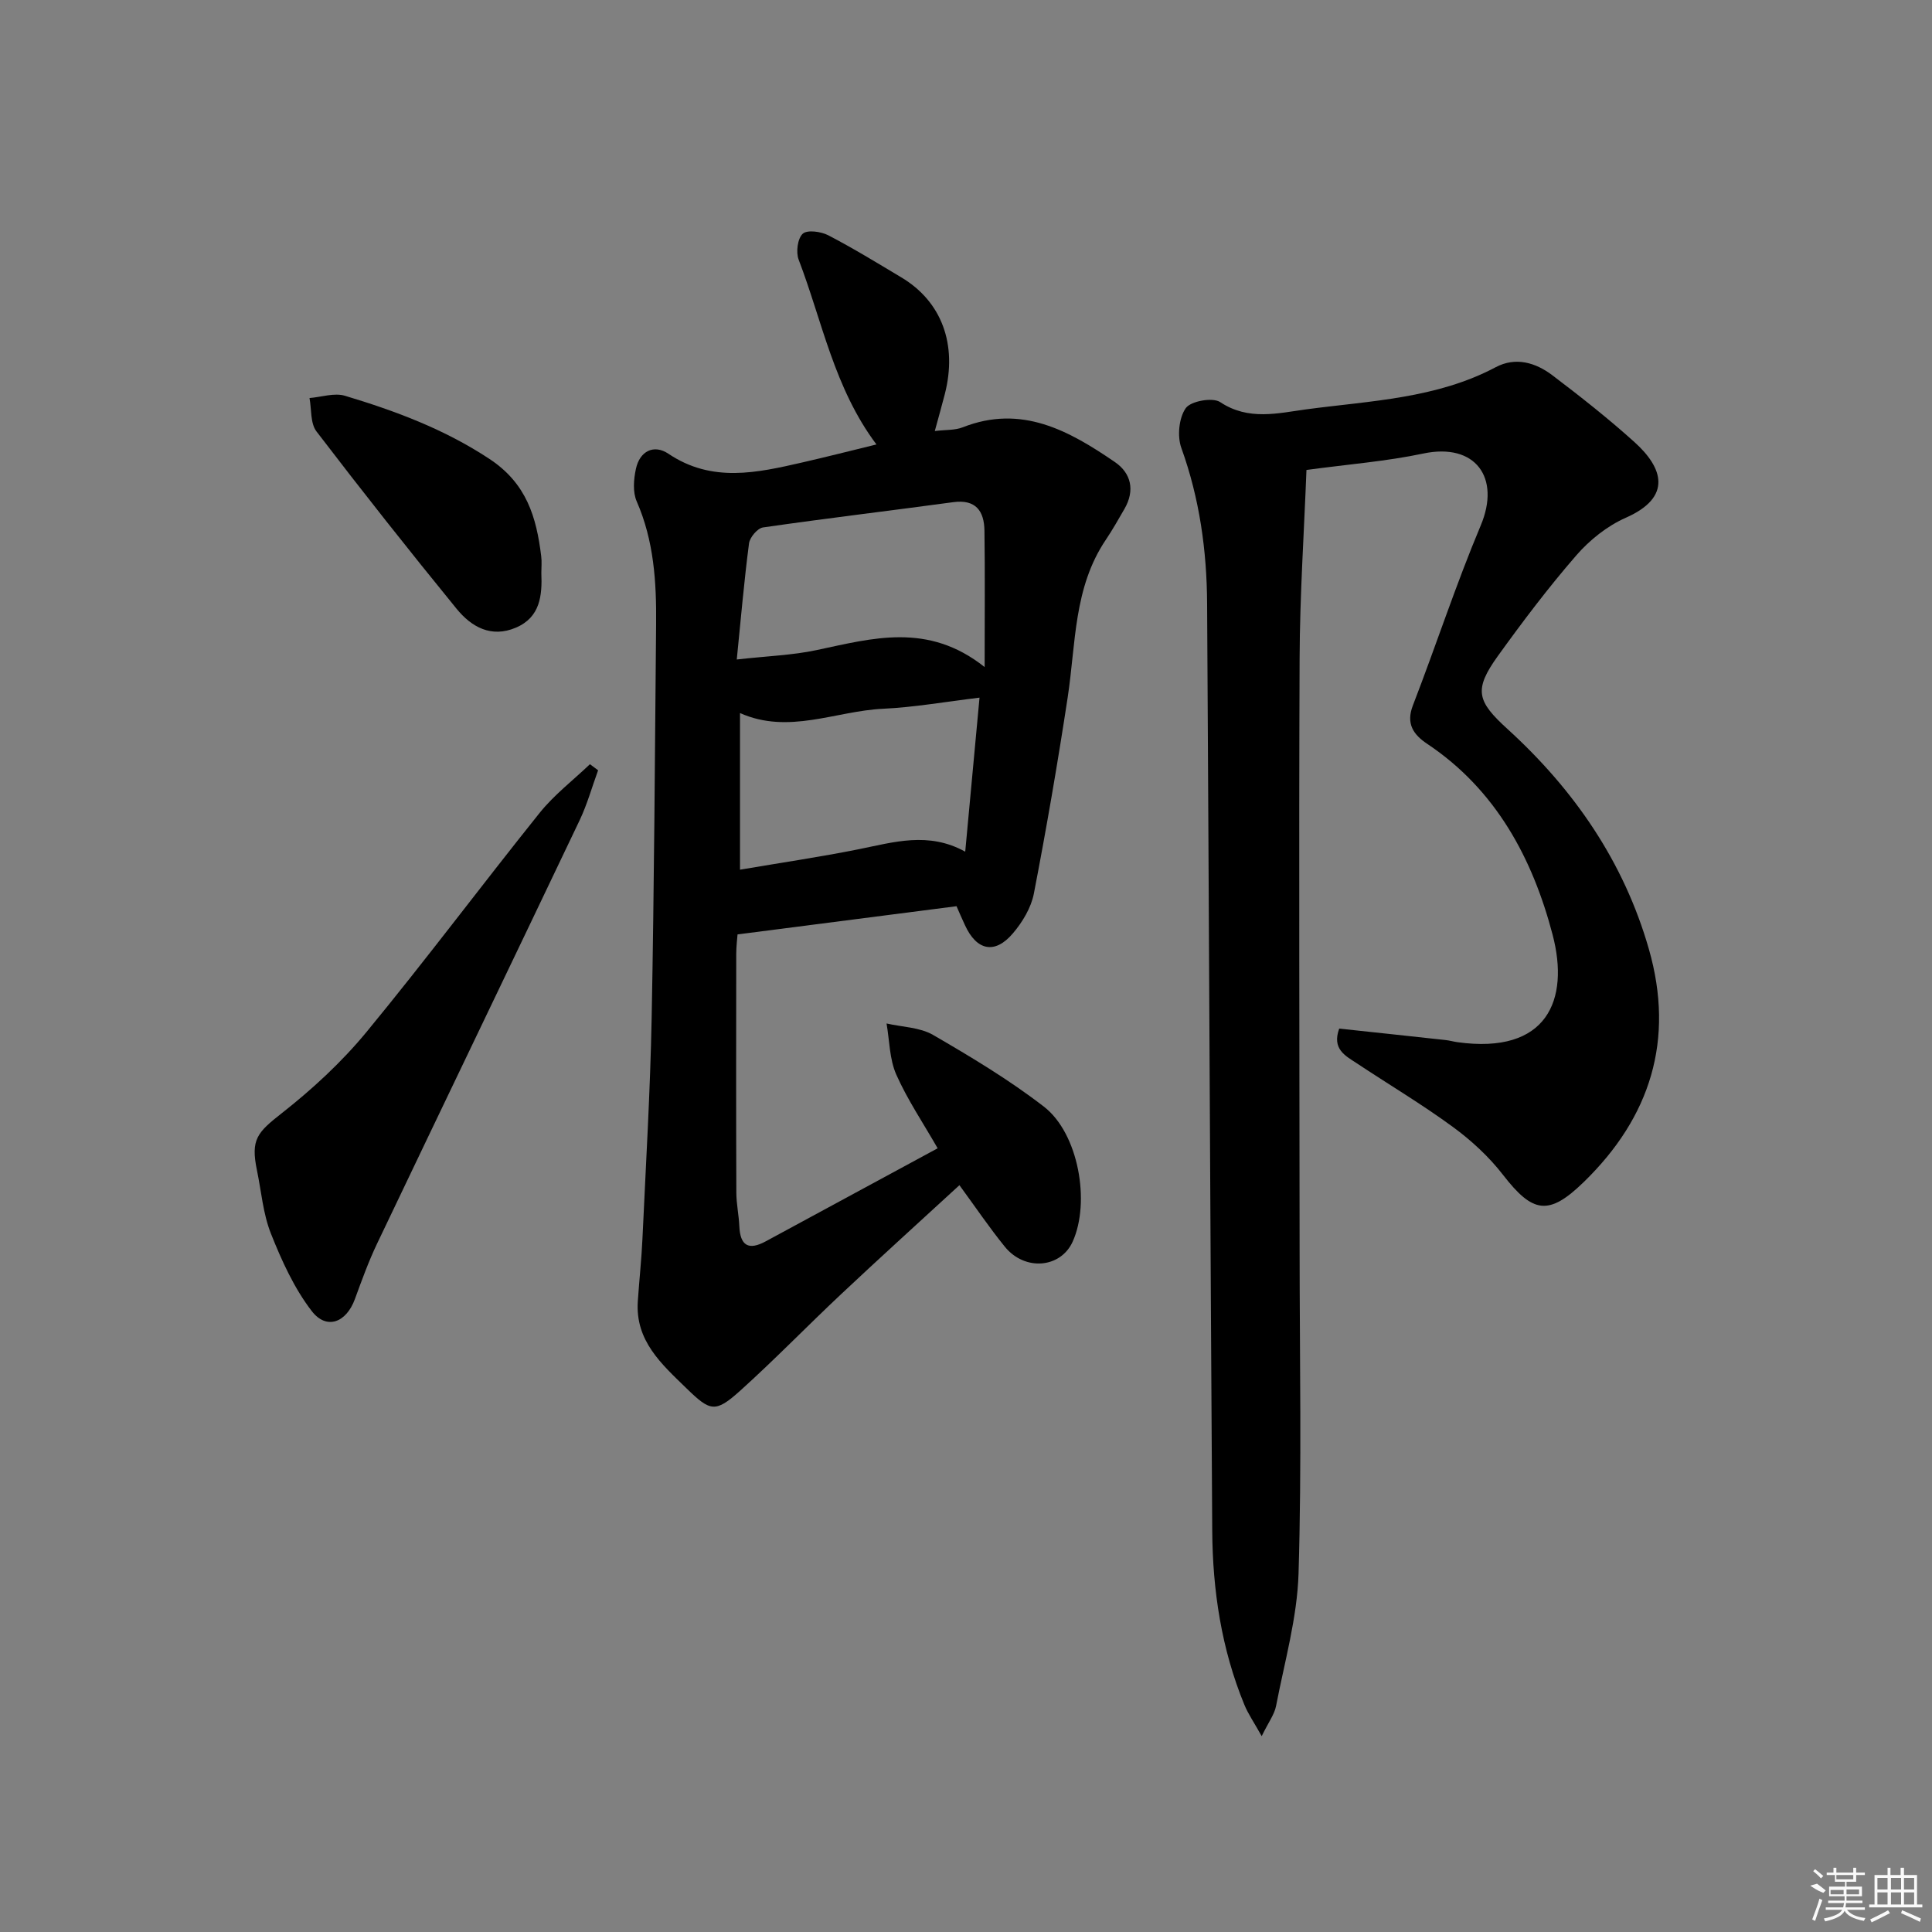 <svg enable-background="new 0 0 400 400" viewBox="0 0 400 400" xmlns="http://www.w3.org/2000/svg"><rect x="0" y="0" width="400" height="400" fill="#808080" stroke="none"/><path d="m198.04 187.62c-15.35 1.97-29.98 3.86-45.34 5.84-.06.81-.26 2.4-.27 3.98-.02 16.5-.04 33 .02 49.5.01 2.31.52 4.62.62 6.94.18 4.02 1.9 5.06 5.46 3.13 11.68-6.34 23.36-12.65 35.6-19.27-3.02-5.27-6.26-10.06-8.57-15.27-1.41-3.19-1.39-7.03-2.01-10.57 3.23.74 6.88.78 9.63 2.37 7.88 4.57 15.75 9.29 22.95 14.85 7.17 5.54 9.66 19.76 5.95 27.96-2.49 5.49-9.9 6.14-14.04 1.04-3.23-3.98-6.11-8.25-9.4-12.74-8.37 7.69-16.49 15.04-24.47 22.54-7.03 6.6-13.75 13.55-20.91 20-5.18 4.66-6.2 4.31-11.13-.48-5.16-5.02-10.62-9.82-10.08-18 .29-4.31.76-8.61.96-12.93.7-15.29 1.62-30.57 1.91-45.87.52-27.14.67-54.29.92-81.44.08-8.67-.44-17.23-4.02-25.4-.84-1.92-.63-4.57-.16-6.73.79-3.67 3.71-5.16 6.74-3.12 9.02 6.06 18.33 3.94 27.73 1.79 4.98-1.14 9.93-2.4 15.33-3.72-8.76-11.67-11.21-25.48-16.11-38.27-.59-1.54-.22-4.38.85-5.36.93-.85 3.77-.46 5.28.32 5.16 2.68 10.13 5.73 15.13 8.72 8.36 4.99 11.65 13.87 9 24.18-.61 2.37-1.28 4.72-2.07 7.63 2.29-.28 4.19-.14 5.78-.77 12.17-4.8 22.01.7 31.49 7.18 3.4 2.32 4.2 5.89 2 9.71-1.25 2.16-2.48 4.34-3.87 6.41-6.67 9.89-6.19 21.46-7.88 32.57-2.07 13.6-4.4 27.16-7.01 40.67-.57 2.93-2.36 5.91-4.34 8.23-3.74 4.41-7.53 3.58-9.94-1.73-.63-1.35-1.22-2.71-1.73-3.89zm-44.83-7.56c8.59-1.46 16.61-2.64 24.55-4.23 7.28-1.46 14.46-3.71 22.08.5 1.02-11.04 1.98-21.32 2.96-31.89-7.16.86-13.54 2-19.97 2.3-9.86.47-19.54 5.38-29.62.89zm50.65-41.95c0-10.66.09-19.46-.04-28.25-.06-4.03-1.77-6.53-6.47-5.89-13.12 1.78-26.27 3.34-39.37 5.23-1.14.16-2.73 2.04-2.9 3.28-1.02 7.79-1.69 15.63-2.54 24.06 6.37-.72 11.53-.88 16.5-1.94 11.56-2.44 23.07-5.84 34.82 3.51z"/><path d="m277.27 212.96c7.28.78 14.65 1.56 22.01 2.37.82.09 1.63.32 2.45.44 18.6 2.59 23.27-8.73 19.72-22.25-4.14-15.78-11.72-30.02-25.97-39.52-2.83-1.89-4.44-4.14-2.95-7.97 4.78-12.37 8.9-25.02 14.04-37.24 4.17-9.91-1.11-17.17-11.9-14.89-7.6 1.61-15.41 2.21-24.18 3.4-.5 12.97-1.37 25.99-1.42 39.01-.17 40.83-.02 81.66 0 122.49.01 22.33.45 44.67-.22 66.98-.28 9.17-2.9 18.29-4.65 27.4-.34 1.78-1.57 3.38-2.98 6.27-1.63-2.91-2.81-4.61-3.58-6.48-4.75-11.54-6.58-23.68-6.66-36.05-.41-63.97-.68-127.94-1.06-191.91-.06-11.02-1.56-21.8-5.34-32.28-.87-2.42-.5-6.22.92-8.23 1.04-1.47 5.57-2.28 7.12-1.25 5.89 3.91 12 2.28 17.91 1.49 13.27-1.77 26.88-2.21 39.15-8.72 4.11-2.18 8.25-.95 11.7 1.66 5.83 4.42 11.61 8.97 17.04 13.87 5.83 5.26 7.93 11.35-1.83 15.65-3.83 1.69-7.47 4.6-10.23 7.78-5.78 6.65-11.11 13.71-16.26 20.86-5.05 7.03-4.29 9.36 2.05 15.13 13.77 12.55 24.07 27.48 29.24 45.56 5.36 18.75.33 34.76-13.48 48.19-7.26 7.06-10.55 6.5-16.72-1.47-2.91-3.76-6.55-7.12-10.4-9.94-6.43-4.71-13.31-8.8-19.96-13.22-2.32-1.52-5.1-2.92-3.56-7.13z"/><path d="m123.83 159.48c-1.26 3.45-2.25 7.03-3.82 10.34-13.93 29.24-27.99 58.41-41.93 87.64-1.78 3.73-3.19 7.64-4.61 11.52-1.78 4.85-5.86 6.44-8.93 2.46-3.64-4.73-6.22-10.43-8.45-16.04-1.63-4.1-1.98-8.71-2.89-13.1-1.33-6.41.06-7.83 5.12-11.81 6.34-4.98 12.41-10.58 17.53-16.79 12.27-14.89 23.82-30.37 35.89-45.42 3-3.73 6.91-6.73 10.4-10.06.57.43 1.13.85 1.69 1.26z"/><path d="m112.08 118.63c.19 4.66-.22 9.15-5.25 11.31-5.14 2.2-9.25-.16-12.3-3.9-9.86-12.09-19.54-24.33-29.01-36.72-1.29-1.69-1-4.58-1.44-6.91 2.46-.2 5.14-1.13 7.34-.47 10.47 3.15 20.58 6.91 29.92 13.08 7.71 5.09 9.72 12.07 10.71 20.12.15 1.15.03 2.33.03 3.49z"/><g fill="#fafafa"><path d="m374.8 390.4 1.4-.4c.7.5 1.3 1 1.8 1.4l-.5.5c-1.5-.6-2.1-1.1-2.7-1.5zm1 7.3-.6-.3c.5-1.4 1.1-2.8 1.5-4.3.2.1.4.2.6.3-.5 1.3-1 2.8-1.5 4.3zm-.4-10.3.4-.4c.4.3 1 .8 1.7 1.4l-.5.5c-.4-.5-1-1-1.6-1.5zm2.5.3h1.7v-1h.6v1h3.5v-1h.6v1h1.8v.5h-1.8v1.4h-2v1h3.2v2h-3.2v.9h3.3v.5h-3.4c0 .3-.1.6-.1.9h4v.5h-3.7c.7.9 1.9 1.5 3.8 1.7-.1.2-.2.4-.3.6-2.1-.4-3.5-1.1-4-2.1-.4 1-1.8 1.7-4 2.2-.1-.2-.2-.4-.3-.6 2.1-.4 3.4-1 3.8-1.8h-3.4v-.5h3.6c.1-.3.1-.6.2-.9h-3.3v-.5h3.4c0-.3 0-.6 0-.9h-3.2v-2h3.3v-1h-2.1v-1.4h-1.7v-.5zm1.1 3.5v1h2.7c0-.3 0-.4 0-.4 0-.1 0-.2 0-.2 0-.1 0-.2 0-.3h-2.7zm1.2-3v.9h3.5v-.9zm4.7 3h-2.6v.6.4h2.6z"/><path d="m393.6 386.7h.6v1.5h2.7v6.1h1.1v.6h-11v-.6h1.1v-6.1h2.7v-1.5h.6v1.5h2.1v-1.5zm-2.7 8.8.4.6c-1.2.6-2.5 1.3-3.8 1.9-.1-.2-.2-.4-.3-.6 1.2-.6 2.5-1.2 3.7-1.9zm-2.2-6.7v2.4h2.1v-2.4zm0 3v2.5h2.1v-2.5zm2.8-3v2.4h2.1v-2.4zm0 3v2.5h2.1v-2.5zm6 6.1c-1.4-.7-2.7-1.3-3.9-1.8l.2-.6c1.5.6 2.7 1.2 3.9 1.7zm-1.2-9.1h-2.1v2.4h2.1zm-2.1 3v2.5h2.1v-2.5z"/></g></svg>